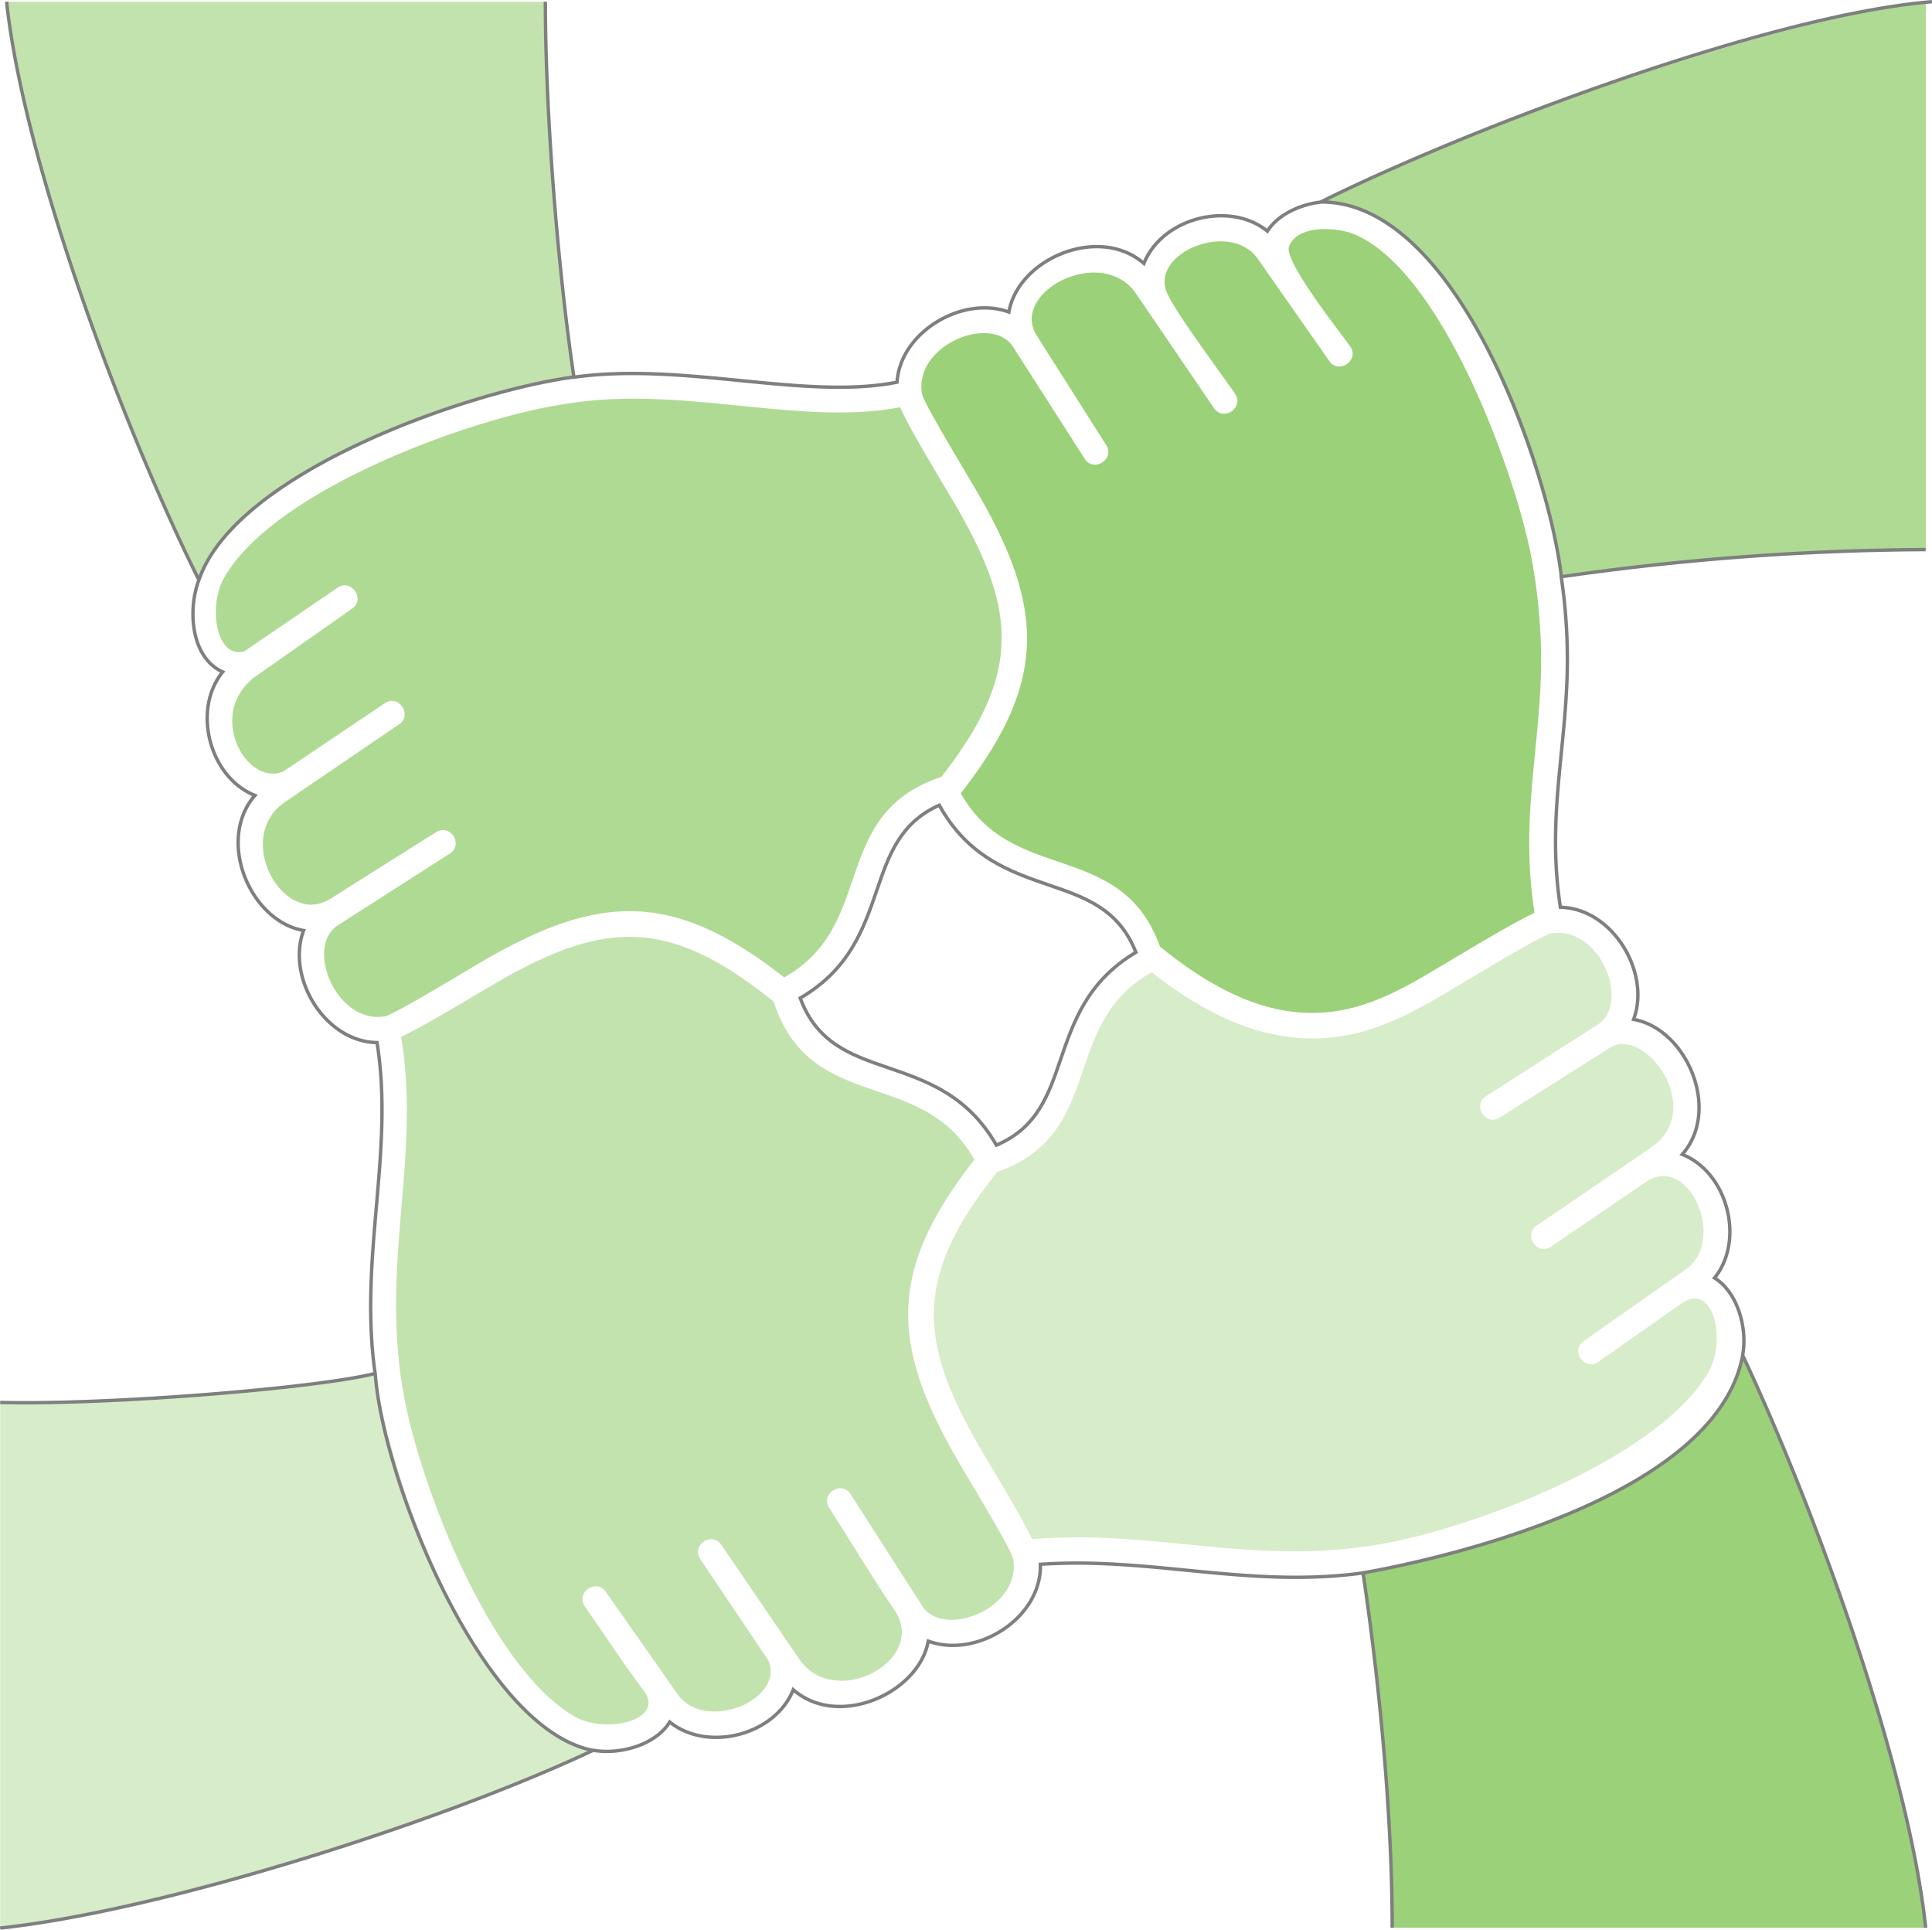 <svg id="Ebene_1" data-name="Ebene 1" xmlns="http://www.w3.org/2000/svg" viewBox="0 0 568.8 568.04"><defs><style>.cls-1,.cls-2,.cls-5,.cls-6{fill:#9bd178;}.cls-1{opacity:0.6;}.cls-2{opacity:0.8;}.cls-3,.cls-4{fill:none;}.cls-4{stroke:#7e7f7f;stroke-miterlimit:10;}.cls-5{opacity:0.4;}</style></defs><path class="cls-1" d="M58.51,170.21c12.8-32.08,79.86-55.91,110.37-59.72C164.22,79,160.67,32.51,160.51,0H1.89C7.21,48.21,37,127.05,58.51,170.21Z" transform="translate(0.05 0.5)"/><path class="cls-2" d="M388.67,59c39.36-2.28,66.17,78.78,71,110.35,31-4.7,74.65-7.7,107.3-8V.19C519.1,5.77,431,37.88,388.67,59Z" transform="translate(0.05 0.5)"/><path class="cls-3" d="M309,260.13c-11.7-4-24-8.23-32.47-23.57-11.57,5.18-14.86,14.76-18.31,24.82-3.93,11.47-8.05,23.47-22.63,31.95,4.91,13.31,15,16.78,25.68,20.44,11.53,4,23.6,8.09,32.08,22.86,12-5.12,15.32-14.83,18.82-25,3.89-11.37,8-23.26,22.25-31.72C329.36,267.13,319.42,263.71,309,260.13Z" transform="translate(0.05 0.5)"/><path class="cls-4" d="M312.12,311.59c-3.5,10.21-6.83,19.92-18.82,25-8.48-14.77-20.55-18.91-32.08-22.86-10.65-3.66-20.77-7.13-25.68-20.44,14.58-8.48,18.7-20.48,22.63-31.95,3.45-10.06,6.74-19.64,18.31-24.82,8.5,15.34,20.77,19.55,32.47,23.57,10.47,3.58,20.41,7,25.42,19.74C320.1,288.33,316,300.22,312.12,311.59Z" transform="translate(0.05 0.5)"/><path class="cls-5" d="M0,412.32V567.05c48.43-5.19,130.37-31.47,174.61-52.34h0c-32.09-4.33-59.21-75.82-64.18-111C93.67,408.08,31.71,413.14,0,412.32Z" transform="translate(0.05 0.5)"/><path class="cls-6" d="M401.17,462.51c4.86,32.48,8.58,71.59,8.58,104.42H566.93C561.76,518.67,533.77,442.5,513,398.42,505.62,438.38,431.44,457.11,401.17,462.51Z" transform="translate(0.05 0.5)"/><path class="cls-1" d="M283.64,432.33c-21.19-35.5-23.38-57.62,3.19-91.48-7.17-12.76-18-16.46-28.29-20-12.81-4.39-25-8.56-30.83-26.53-31.75-25.61-50.94-23.91-84.52-3.86-8.8,5.24-19.29,11.5-25.14,14.24,6,36-6.49,67.32.93,106.3,5,26.46,25.39,79.63,50.24,93.84,9.09,5.2,26.84,1,20.21-7.73-5.86-7.77-11.64-16.69-17.29-24.74h0c-2.83-4,3.3-8.35,6.14-4.32l21.13,30.12c8,11.42,31.55,1.86,26.83-9.8l-20.11-29.92c-2.78-4.07,3.42-8.29,6.19-4.22l22.9,33.62c10.39,15.25,38.19.36,28.06-14.44-6.56-9.62-12.89-20.2-19.21-30.07-2.66-4.14,3.65-8.19,6.31-4l21.09,32.93c6.24,9.75,29.18.71,26.81-13.77C297.93,456.26,290,443,283.64,432.33Z" transform="translate(0.05 0.5)"/><path class="cls-6" d="M286,141.53c21.18,35.49,23.38,57.61-3.19,91.47,7.17,12.76,18,16.47,28.29,20,12.47,4.28,24.31,8.34,30.35,25.13,11.73,9.52,25.78,18.25,41.22,19.4,17.15,1.28,30-6.75,43.89-15.06,8.82-5.26,19.35-11.54,25.18-14.27h0c-4.15-26.65,1.13-45.5,1.88-70.42a163.36,163.36,0,0,0-2.81-34.1c-4.36-23.74-26.13-84.74-52.42-95.33-5.1-2-16.51-2.75-18.93,3.7-1.63,4.32,15,25.16,18,29.43,2.84,4-3.3,8.35-6.13,4.32L370.26,75.68c-8-11.41-31.55-1.85-26.82,9.8,2.33,5.74,15.77,23.55,20.11,29.92,2.77,4.07-3.42,8.3-6.2,4.23L334.46,86c-10-14.73-37.43-.56-29.25,12.33l20.4,32.17c2.66,4.14-3.65,8.19-6.31,4.05l-21.09-32.93c-6.24-9.74-29.19-.71-26.82,13.77C271.75,117.59,279.67,130.87,286,141.53Z" transform="translate(0.05 0.5)"/><path class="cls-2" d="M230.82,287.22c12.76-7.18,16.46-18,20-28.29,4.37-12.76,8.52-24.85,26.29-30.75,24.46-31.28,22-50.2,2.5-82.81-5.53-9.27-12.18-20.41-14.66-26-28.92,5.55-62.52-6-95.59-1.41-2.23.31-4.45.67-6.65,1.06C135.82,123.8,80.52,144.13,66,169.47c-4.78,8-2.63,24,5.81,21.8L99.3,172.53h0c4-2.83,8.34,3.3,4.31,6.13l-28.1,19.73c-15.18,10.65-3.28,32.72,7.78,28.24l29.93-20.11c4.07-2.78,8.29,3.41,4.22,6.19l-33.62,22.9c-13,8.83-4.3,29.65,7.46,30.2a11.18,11.18,0,0,0,6.17-1.89l30.87-19.46c4.15-2.66,8.2,3.65,4.05,6.31L99.45,271.85c-9.85,6.31-.54,29.16,13.76,26.82,2.2-.36,15.47-8.28,26.13-14.64C174.84,262.84,197,260.65,230.82,287.22Z" transform="translate(0.05 0.5)"/><path class="cls-5" d="M494.51,383.54h0l-24,16.86c-4,2.83-8.34-3.3-4.31-6.14l30.11-21.14c11.95-8.38,1.13-33.7-11.33-26l-28.39,19.33c-4.07,2.78-8.29-3.42-4.22-6.19L486,337.32c16.4-11.17-1.76-36-12.11-29.4l-32.39,20.55c-4.15,2.66-8.2-3.65-4.05-6.31l32.92-21.09c9.75-6.24.71-29.18-13.76-26.82-2.2.36-15.47,8.29-26.13,14.65-15.46,9.23-29.21,17.54-48.3,16.12-12.56-.94-26.68-6.36-43.18-19.31-12.76,7.17-16.46,18-20,28.29-4.3,12.55-8.39,24.46-25.44,30.46-25.28,31.61-23.34,50.72-3.46,84,5,8.31,10.81,18.13,13.76,24.12,35.86-3.07,65.06,8,102.49,1.47,27.92-4.87,82.18-25.46,96.64-50.75C508.38,393.85,504.29,376,494.51,383.54Z" transform="translate(0.05 0.5)"/><path class="cls-4" d="M168.88,110.49c-30.34,4-99.44,27.76-110.37,59.72M568.71,0c-48,3.91-137.28,37.67-180,59-5.7.64-12.54,3.56-15.62,8.55-11.11-9.05-31.06-3.9-36.36,9.5-13.12-11.45-37-1.53-39.75,14.31-13.53-5-32,5.8-32.93,20.64-27.14,5.39-62.46-6-95.13-1.47C164.11,78.27,160.51,32.57,160.51,0M459.63,169.31c-3.51-31.06-30.53-110.84-71-110.35m178.26,508C561.76,518.67,533.77,442.5,513,398.42c1.46-7.72-1.34-18.45-8.28-22.74,9-11.11,3.9-31.06-9.5-36.36,11.59-13.28,1.19-37-14.32-39.75,5.16-13.82-6.23-32.71-21.56-33-3.88-25.62,1.31-44.5,2-68.6a163.61,163.61,0,0,0-1.76-28.69,775.28,775.28,0,0,1,107.3-8M0,567.05c48.43-5.19,130.37-31.47,174.61-52.34h0c7.58,1.36,18.24-1.4,22.52-8.32,11.11,9,31.06,3.9,36.36-9.5,13.39,11.68,37.07.9,39.75-14.32,14.16,5.29,33.5-6.73,33-22.6,32.56-2.26,61.43,7.14,95,2.54,4.86,32.48,8.58,71.59,8.58,104.42M110.43,403.76c2,30.37,31,104.75,64.18,111M1.89,0c5.16,48.15,35,126.88,56.62,170.21-3.31,8.7-2.44,22.8,7,27.08-9.1,11.17-3.87,31.06,9.5,36.35-11.45,13.13-1.5,37,14.32,39.76-5.15,13.8,6.19,32.75,21.62,33,5.17,32.05-5.41,63.32-.56,97.39C93.67,408.08,31.71,413.14,0,412.32m401.17,50.19c30.27-5.4,104.45-24.13,111.85-64.09" transform="translate(0.05 0.5)"/></svg>